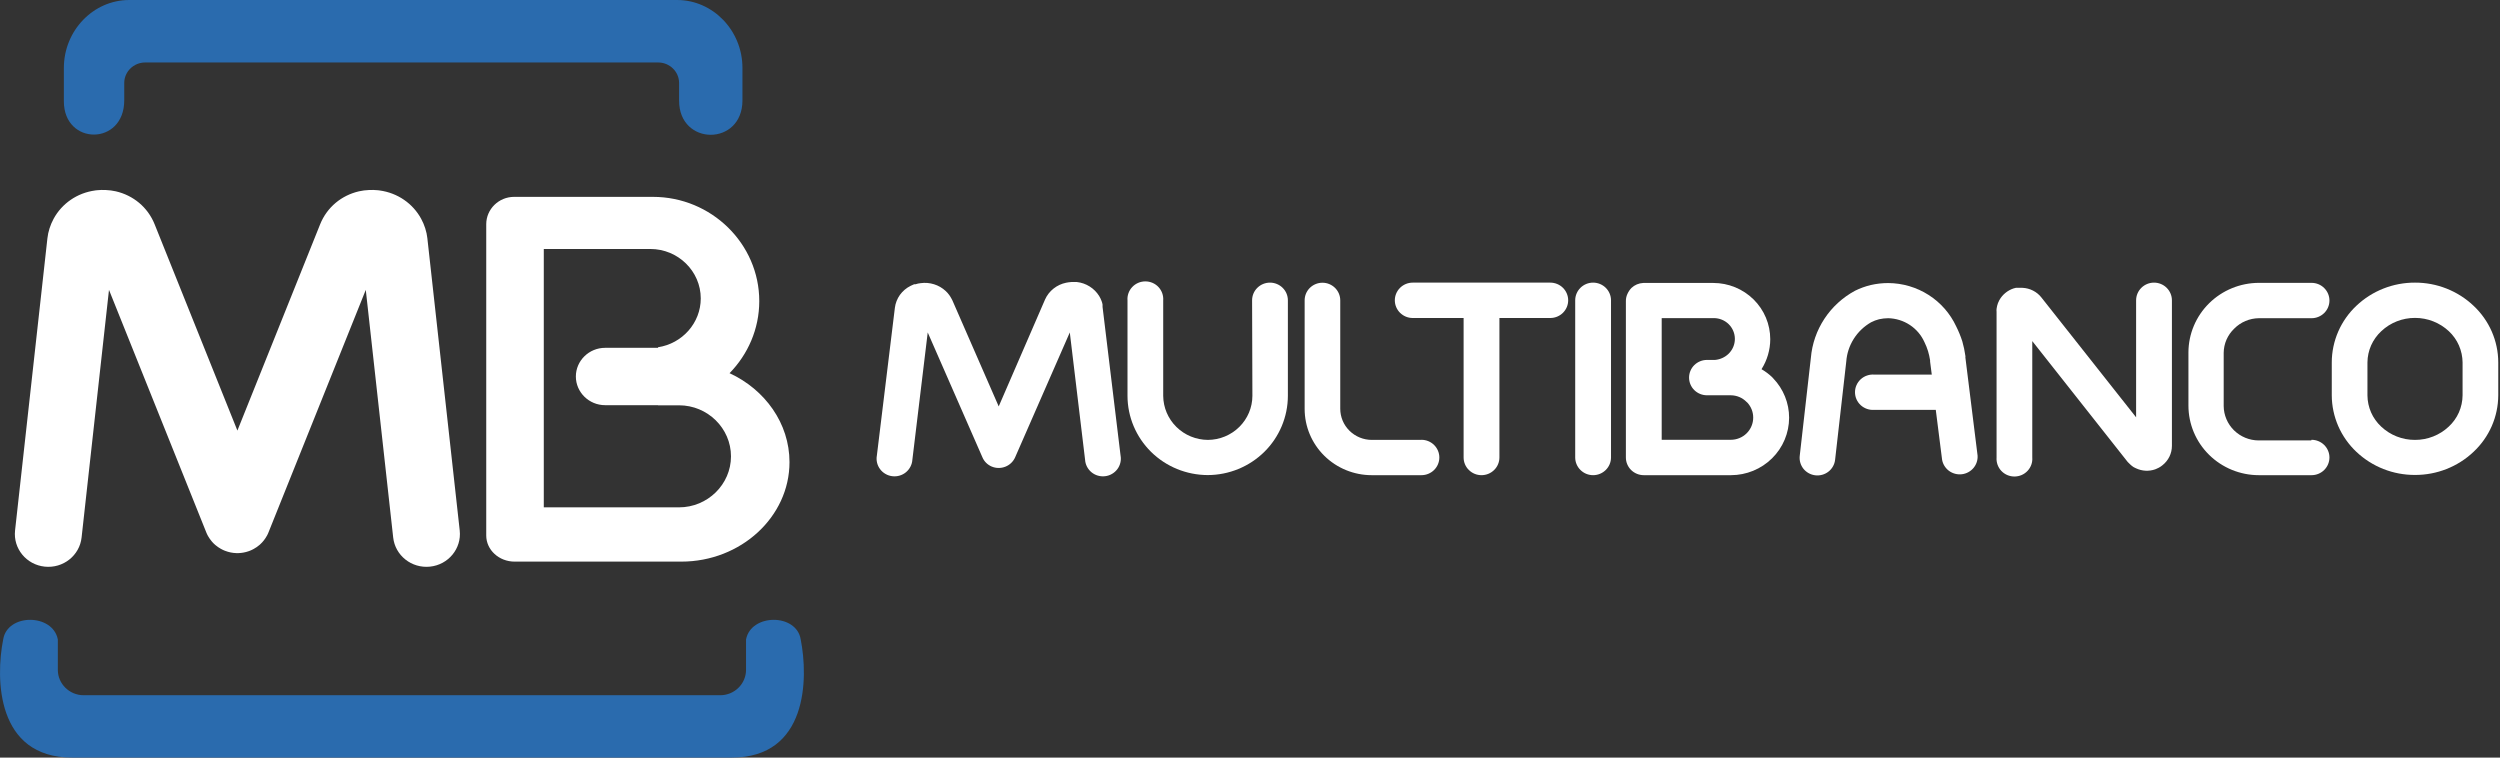 <?xml version="1.0" encoding="UTF-8" standalone="no"?>
<svg
   width="99"
   height="30"
   viewBox="0 0 99 30"
   fill="none"
   version="1.1"
   id="svg13"
   sodipodi:docname="multibanco.svg"
   inkscape:version="1.4.2 (f4327f4, 2025-05-13)"
   xmlns:inkscape="http://www.inkscape.org/namespaces/inkscape"
   xmlns:sodipodi="http://sodipodi.sourceforge.net/DTD/sodipodi-0.dtd"
   xmlns="http://www.w3.org/2000/svg"
   xmlns:svg="http://www.w3.org/2000/svg">
  <rect x="0" y="0" width="99" height="30" fill="#333333" stroke="none"/>
  <defs
     id="defs13" />
  <sodipodi:namedview
     id="namedview13"
     pagecolor="#ffffff"
     bordercolor="#666666"
     borderopacity="1.0"
     inkscape:showpageshadow="2"
     inkscape:pageopacity="0.0"
     inkscape:pagecheckerboard="0"
     inkscape:deskcolor="#d1d1d1"
     inkscape:zoom="17.888889"
     inkscape:cx="49.5"
     inkscape:cy="15.009317"
     inkscape:window-width="1920"
     inkscape:window-height="1017"
     inkscape:window-x="-8"
     inkscape:window-y="-8"
     inkscape:window-maximized="1"
     inkscape:current-layer="svg13" />
  <path
     fill-rule="evenodd"
     clip-rule="evenodd"
     d="M28.981 30C31.984 30 32.014 26.868 31.708 25.322C31.541 24.282 29.741 24.291 29.543 25.322V26.528C29.543 27.079 29.084 27.531 28.522 27.531H3.312C2.75 27.531 2.29 27.079 2.29 26.528V25.322C2.092 24.291 0.293 24.282 0.126 25.322C-0.18 26.868 -0.15 30 2.852 30H28.981ZM26.811 0C28.235 0 29.401 1.21 29.401 2.69V3.976C29.401 5.793 26.892 5.786 26.892 3.988V3.286C26.892 2.839 26.52 2.474 26.064 2.474H5.748C5.293 2.474 4.92 2.839 4.92 3.286V3.974C4.92 5.781 2.529 5.768 2.529 4.013V2.69C2.529 1.21 3.695 0 5.119 0H26.811Z"
     fill="#2A6BAE"
     id="path1" />
  <path
     fill-rule="evenodd"
     clip-rule="evenodd"
     d="M28.89 14.778C30.294 15.426 31.264 16.764 31.264 18.301C31.264 20.468 29.337 22.24 26.98 22.24H20.378C19.76 22.24 19.255 21.776 19.255 21.207V8.878C19.255 8.283 19.751 7.796 20.358 7.796H25.857C28.172 7.796 30.067 9.654 30.067 11.923C30.067 13.028 29.617 14.035 28.89 14.778ZM23.962 13.774H26.058V13.751C27.013 13.607 27.75 12.792 27.75 11.817C27.75 10.741 26.853 9.86 25.756 9.86H21.534V20.091H26.889C28.021 20.091 28.947 19.182 28.947 18.071C28.947 16.959 28.021 16.05 26.889 16.05H26.058V16.045H23.962C23.325 16.045 22.804 15.534 22.804 14.909C22.804 14.285 23.325 13.774 23.962 13.774Z"
     fill="#1A202C"
     id="path2"
     style="fill:#ffffff" />
  <path
     d="M18.205 21.009C18.283 21.723 17.755 22.364 17.028 22.439C16.3 22.515 15.648 21.998 15.57 21.284L14.485 11.479L10.639 21.066L10.635 21.075L10.635 21.076L10.624 21.102L10.616 21.122L10.614 21.126L10.604 21.146L10.599 21.158L10.59 21.177L10.585 21.186L10.575 21.206L10.571 21.212C10.5 21.344 10.409 21.459 10.303 21.556L10.299 21.559L10.279 21.577C10.21 21.637 10.133 21.691 10.05 21.736L10.044 21.739L10.019 21.753L10.018 21.753L9.984 21.77L9.969 21.777L9.953 21.785L9.939 21.791L9.923 21.798L9.909 21.804L9.895 21.809L9.883 21.814L9.876 21.817L9.847 21.827L9.837 21.831C9.709 21.875 9.578 21.898 9.449 21.903L9.433 21.903L9.414 21.903H9.387L9.369 21.903L9.352 21.903C9.207 21.898 9.061 21.869 8.918 21.814L8.9 21.807L8.896 21.805L8.878 21.798L8.861 21.791L8.847 21.784L8.832 21.777L8.816 21.77L8.807 21.765L8.783 21.753L8.781 21.752L8.76 21.741L8.748 21.735C8.676 21.695 8.608 21.648 8.546 21.597L8.541 21.593C8.526 21.58 8.511 21.568 8.497 21.555L8.496 21.554C8.485 21.543 8.474 21.533 8.463 21.523C8.453 21.512 8.442 21.501 8.431 21.49L8.43 21.489C8.417 21.475 8.404 21.461 8.392 21.446L8.387 21.441C8.335 21.38 8.288 21.314 8.247 21.242L8.24 21.231L8.229 21.211L8.228 21.208L8.215 21.185L8.211 21.175L8.203 21.16L8.196 21.145L8.19 21.132L8.182 21.115L8.175 21.098L8.173 21.093L8.166 21.076L4.316 11.479L3.231 21.284C3.153 21.998 2.501 22.515 1.773 22.439C1.045 22.364 0.518 21.723 0.596 21.009L1.876 9.449L1.876 9.446L1.877 9.441C1.892 9.306 1.92 9.172 1.962 9.041C2.003 8.913 2.057 8.787 2.123 8.664C2.45 8.062 3.052 7.639 3.769 7.542L3.772 7.541C3.796 7.538 3.82 7.535 3.844 7.533C3.956 7.522 4.068 7.519 4.178 7.524L4.183 7.524C4.327 7.531 4.461 7.548 4.584 7.576C5.269 7.733 5.85 8.2 6.124 8.883L9.401 17.051L12.677 8.883C12.951 8.2 13.532 7.733 14.217 7.576C14.34 7.548 14.474 7.53 14.618 7.524H14.623C14.733 7.519 14.845 7.522 14.958 7.533C14.982 7.535 15.005 7.538 15.029 7.541L15.032 7.542C15.749 7.639 16.351 8.062 16.678 8.664C16.744 8.787 16.799 8.913 16.839 9.041C16.881 9.172 16.91 9.306 16.925 9.441V9.446L16.925 9.449L18.205 21.009Z"
     fill="#1A202C"
     id="path3"
     style="fill:#ffffff" />
  <path
     d="M49.583 11.893C49.583 11.707 49.657 11.529 49.79 11.398C49.923 11.266 50.103 11.192 50.291 11.192C50.48 11.192 50.66 11.266 50.793 11.398C50.926 11.529 51 11.707 51 11.893V15.674C50.999 16.505 50.665 17.302 50.07 17.891C49.475 18.479 48.669 18.811 47.827 18.813C46.985 18.811 46.178 18.481 45.582 17.894C44.987 17.306 44.651 16.509 44.649 15.678V11.897C44.641 11.8 44.654 11.704 44.686 11.613C44.718 11.522 44.769 11.438 44.836 11.367C44.902 11.296 44.983 11.24 45.072 11.201C45.161 11.163 45.258 11.143 45.356 11.143C45.453 11.143 45.55 11.163 45.64 11.201C45.729 11.24 45.81 11.296 45.876 11.367C45.942 11.438 45.993 11.522 46.025 11.613C46.057 11.704 46.07 11.8 46.063 11.897V15.678C46.067 16.14 46.255 16.581 46.586 16.907C46.916 17.233 47.364 17.417 47.831 17.42C48.299 17.418 48.747 17.233 49.077 16.906C49.408 16.579 49.594 16.136 49.595 15.674L49.583 11.893Z"
     fill="#1D1D1B"
     id="path4"
     style="fill:#ffffff" />
  <path
     d="M56.289 17.416C56.477 17.416 56.657 17.49 56.79 17.621C56.923 17.753 56.998 17.931 56.998 18.116C56.998 18.302 56.923 18.48 56.79 18.612C56.657 18.743 56.477 18.817 56.289 18.817H54.321C53.616 18.817 52.94 18.54 52.442 18.048C51.944 17.556 51.664 16.889 51.664 16.193V11.893C51.664 11.708 51.738 11.531 51.87 11.4C52.003 11.27 52.182 11.196 52.369 11.196C52.556 11.196 52.735 11.27 52.867 11.4C52.999 11.531 53.074 11.708 53.074 11.893V16.185C53.074 16.512 53.205 16.827 53.44 17.058C53.675 17.29 53.993 17.42 54.325 17.42H56.289V17.416Z"
     fill="#1D1D1B"
     id="path5"
     style="fill:#ffffff" />
  <path
     d="M44.374 18.038C44.392 18.132 44.389 18.229 44.367 18.322C44.345 18.415 44.304 18.503 44.247 18.579C44.189 18.656 44.116 18.721 44.033 18.768C43.949 18.817 43.856 18.847 43.76 18.858C43.664 18.87 43.567 18.861 43.474 18.834C43.381 18.807 43.295 18.761 43.221 18.7C43.147 18.638 43.086 18.562 43.043 18.477C43 18.392 42.974 18.298 42.969 18.203L42.364 13.165L40.2 18.108C40.126 18.278 39.986 18.413 39.812 18.481C39.637 18.55 39.442 18.548 39.27 18.475C39.104 18.404 38.972 18.273 38.903 18.108L36.738 13.165L36.13 18.203C36.124 18.298 36.099 18.392 36.055 18.477C36.012 18.562 35.951 18.638 35.877 18.7C35.803 18.761 35.717 18.807 35.624 18.834C35.532 18.861 35.434 18.87 35.338 18.858C35.242 18.847 35.149 18.817 35.066 18.768C34.982 18.721 34.909 18.656 34.852 18.579C34.794 18.503 34.753 18.415 34.731 18.322C34.709 18.229 34.707 18.132 34.724 18.038L35.437 12.189C35.46 12.005 35.529 11.829 35.637 11.677C35.746 11.526 35.891 11.403 36.059 11.32C36.103 11.296 36.149 11.275 36.196 11.258H36.25C36.318 11.235 36.388 11.22 36.459 11.213C36.637 11.188 36.818 11.204 36.989 11.257C37.16 11.31 37.316 11.401 37.447 11.522C37.5 11.57 37.547 11.624 37.589 11.682C37.62 11.724 37.648 11.768 37.672 11.814C37.688 11.839 37.702 11.866 37.714 11.893L39.549 16.094L41.384 11.86C41.459 11.691 41.575 11.543 41.72 11.428C41.865 11.313 42.036 11.233 42.218 11.196C42.287 11.182 42.357 11.173 42.427 11.168H42.644C42.824 11.188 42.998 11.248 43.151 11.345C43.304 11.441 43.433 11.571 43.528 11.724C43.567 11.787 43.599 11.855 43.624 11.925C43.641 11.969 43.654 12.015 43.661 12.061C43.663 12.091 43.663 12.122 43.661 12.152L44.374 18.038Z"
     fill="#1D1D1B"
     id="path6"
     style="fill:#ffffff" />
  <path
     d="M59.377 18.116C59.377 18.302 59.302 18.48 59.169 18.611C59.036 18.743 58.855 18.817 58.667 18.817C58.479 18.817 58.299 18.743 58.166 18.611C58.033 18.48 57.959 18.302 57.959 18.116V12.593H55.944C55.756 12.593 55.576 12.519 55.443 12.388C55.31 12.256 55.235 12.078 55.235 11.893C55.235 11.707 55.31 11.529 55.443 11.397C55.576 11.266 55.756 11.192 55.944 11.192H61.391C61.579 11.192 61.759 11.266 61.892 11.397C62.025 11.529 62.1 11.707 62.1 11.893C62.1 12.078 62.025 12.256 61.892 12.388C61.759 12.519 61.579 12.593 61.391 12.593H59.377V18.116Z"
     fill="#1D1D1B"
     id="path7"
     style="fill:#ffffff" />
  <path
     d="M63.796 18.116C63.796 18.302 63.721 18.48 63.588 18.611C63.455 18.743 63.275 18.817 63.087 18.817C62.899 18.817 62.718 18.743 62.586 18.611C62.453 18.48 62.378 18.302 62.378 18.116V11.893C62.378 11.707 62.453 11.529 62.586 11.397C62.718 11.266 62.899 11.192 63.087 11.192C63.275 11.192 63.455 11.266 63.588 11.397C63.721 11.529 63.796 11.707 63.796 11.893V18.116Z"
     fill="#1D1D1B"
     id="path8"
     style="fill:#ffffff" />
  <path
     d="M78.312 18.038C78.324 18.217 78.267 18.393 78.151 18.531C78.035 18.669 77.871 18.758 77.691 18.78C77.511 18.801 77.329 18.754 77.183 18.648C77.038 18.541 76.939 18.384 76.907 18.207L76.657 16.23H74.221C74.124 16.238 74.026 16.225 73.934 16.193C73.841 16.161 73.757 16.111 73.685 16.046C73.614 15.98 73.556 15.901 73.517 15.812C73.478 15.724 73.458 15.628 73.458 15.532C73.458 15.435 73.478 15.34 73.517 15.252C73.556 15.163 73.614 15.084 73.685 15.018C73.757 14.953 73.841 14.902 73.934 14.871C74.026 14.839 74.124 14.826 74.221 14.834H76.498L76.432 14.319C76.432 14.319 76.432 14.286 76.432 14.27C76.413 14.148 76.387 14.029 76.352 13.911C76.314 13.785 76.265 13.662 76.206 13.544C76.082 13.269 75.882 13.034 75.628 12.867C75.374 12.7 75.077 12.608 74.772 12.601C74.651 12.602 74.531 12.616 74.413 12.642C74.303 12.669 74.197 12.71 74.096 12.762C73.816 12.922 73.579 13.148 73.408 13.419C73.236 13.691 73.135 14 73.112 14.319L72.67 18.207C72.66 18.298 72.632 18.386 72.587 18.466C72.543 18.546 72.483 18.617 72.41 18.674C72.338 18.731 72.255 18.774 72.166 18.799C72.077 18.825 71.984 18.833 71.892 18.823C71.8 18.813 71.711 18.785 71.63 18.741C71.549 18.697 71.477 18.638 71.419 18.567C71.362 18.495 71.318 18.413 71.293 18.326C71.267 18.238 71.259 18.146 71.269 18.055L71.711 14.166C71.758 13.616 71.942 13.086 72.247 12.623C72.552 12.16 72.968 11.779 73.458 11.514C73.657 11.415 73.867 11.339 74.084 11.287C74.309 11.235 74.54 11.209 74.772 11.209C75.34 11.212 75.895 11.375 76.373 11.68C76.85 11.984 77.229 12.417 77.466 12.927C77.562 13.118 77.643 13.316 77.708 13.52C77.762 13.707 77.802 13.899 77.829 14.092C77.833 14.113 77.833 14.134 77.829 14.154L78.312 18.038Z"
     fill="#1D1D1B"
     id="path9"
     style="fill:#ffffff" />
  <path
     d="M80.478 18.116C80.486 18.213 80.473 18.309 80.441 18.4C80.409 18.491 80.358 18.575 80.291 18.646C80.225 18.717 80.145 18.773 80.055 18.812C79.966 18.85 79.869 18.87 79.771 18.87C79.674 18.87 79.577 18.85 79.488 18.812C79.398 18.773 79.318 18.717 79.251 18.646C79.185 18.575 79.134 18.491 79.102 18.4C79.07 18.309 79.057 18.213 79.064 18.116V12.35C79.06 12.31 79.06 12.27 79.064 12.23C79.074 12.153 79.092 12.077 79.119 12.004L79.177 11.88C79.299 11.666 79.496 11.503 79.732 11.423L79.828 11.398H80.09C80.235 11.404 80.377 11.441 80.506 11.507C80.635 11.572 80.748 11.664 80.837 11.777L84.59 16.526V11.893C84.59 11.707 84.665 11.529 84.798 11.397C84.931 11.266 85.111 11.192 85.299 11.192C85.487 11.192 85.668 11.266 85.8 11.397C85.933 11.529 86.008 11.707 86.008 11.893V17.659C86.007 17.805 85.974 17.95 85.91 18.081C85.846 18.213 85.752 18.329 85.637 18.421C85.592 18.459 85.543 18.492 85.491 18.52C85.463 18.536 85.434 18.55 85.403 18.561L85.345 18.586C85.097 18.672 84.824 18.657 84.586 18.545L84.494 18.5C84.445 18.469 84.399 18.433 84.357 18.392C84.324 18.364 84.293 18.334 84.265 18.302L84.24 18.273L80.478 13.507V18.116Z"
     fill="#1D1D1B"
     id="path10"
     style="fill:#ffffff" />
  <path
     d="M91.537 17.416C91.725 17.416 91.905 17.49 92.038 17.621C92.171 17.753 92.246 17.931 92.246 18.116C92.246 18.302 92.171 18.48 92.038 18.612C91.905 18.743 91.725 18.817 91.537 18.817H89.451C88.712 18.817 88.002 18.526 87.479 18.01C86.955 17.493 86.662 16.792 86.662 16.061V13.956C86.664 13.226 86.958 12.527 87.481 12.01C88.004 11.494 88.712 11.203 89.451 11.201H91.537C91.725 11.201 91.905 11.274 92.038 11.406C92.171 11.537 92.246 11.715 92.246 11.901C92.246 12.087 92.171 12.265 92.038 12.396C91.905 12.527 91.725 12.601 91.537 12.601H89.451C89.084 12.605 88.733 12.754 88.476 13.013C88.345 13.138 88.241 13.287 88.169 13.451C88.097 13.616 88.06 13.793 88.058 13.973V16.078C88.061 16.439 88.207 16.784 88.465 17.039C88.724 17.294 89.074 17.439 89.439 17.441H91.525L91.537 17.416Z"
     fill="#1D1D1B"
     id="path11"
     style="fill:#ffffff" />
  <path
     d="M95.637 12.589C95.138 12.587 94.658 12.776 94.298 13.116C94.127 13.275 93.991 13.466 93.896 13.678C93.802 13.891 93.753 14.12 93.751 14.352V15.657C93.753 15.889 93.801 16.118 93.894 16.33C93.987 16.543 94.124 16.734 94.294 16.893C94.654 17.233 95.134 17.422 95.633 17.42C96.131 17.422 96.611 17.233 96.971 16.893C97.142 16.734 97.279 16.543 97.373 16.331C97.466 16.118 97.516 15.889 97.518 15.657V14.352C97.516 14.12 97.466 13.892 97.374 13.679C97.281 13.467 97.145 13.275 96.975 13.116C96.612 12.777 96.132 12.588 95.633 12.589M95.633 11.192C96.496 11.189 97.328 11.517 97.951 12.107C98.26 12.395 98.505 12.743 98.674 13.128C98.842 13.513 98.93 13.928 98.931 14.348V15.653C98.93 16.073 98.842 16.488 98.674 16.873C98.505 17.258 98.26 17.605 97.951 17.894C97.328 18.484 96.496 18.811 95.633 18.808C94.769 18.811 93.938 18.484 93.314 17.894C93.007 17.605 92.762 17.257 92.594 16.872C92.427 16.487 92.339 16.072 92.338 15.653V14.348C92.339 13.928 92.427 13.514 92.594 13.129C92.762 12.744 93.007 12.396 93.314 12.107C93.938 11.517 94.769 11.189 95.633 11.192Z"
     fill="#1D1D1B"
     id="path12"
     style="fill:#ffffff" />
  <path
     d="M65.803 12.593V17.416H68.538C68.655 17.416 68.771 17.393 68.879 17.349C68.987 17.305 69.085 17.24 69.168 17.158C69.25 17.076 69.316 16.979 69.36 16.872C69.405 16.765 69.427 16.65 69.427 16.535C69.427 16.315 69.344 16.103 69.193 15.942L69.164 15.917C69.083 15.834 68.986 15.768 68.878 15.722C68.771 15.677 68.655 15.654 68.538 15.653H67.596C67.408 15.653 67.228 15.58 67.094 15.448C66.962 15.317 66.887 15.139 66.887 14.953C66.887 14.768 66.962 14.589 67.094 14.458C67.228 14.327 67.408 14.253 67.596 14.253H67.917C68.118 14.235 68.307 14.149 68.451 14.01C68.53 13.933 68.593 13.841 68.636 13.74C68.679 13.639 68.701 13.53 68.701 13.421C68.701 13.202 68.613 12.993 68.457 12.838C68.3 12.684 68.088 12.597 67.867 12.597H65.803V12.593ZM64.385 11.921C64.384 11.826 64.404 11.732 64.443 11.646C64.482 11.556 64.537 11.473 64.606 11.402C64.732 11.283 64.898 11.213 65.073 11.205H67.846C68.444 11.205 69.018 11.44 69.441 11.857C69.865 12.275 70.102 12.842 70.102 13.433C70.101 13.853 69.981 14.264 69.756 14.62C69.907 14.708 70.047 14.813 70.173 14.932L70.219 14.982C70.624 15.403 70.849 15.962 70.849 16.543C70.848 17.146 70.605 17.724 70.173 18.15C69.742 18.576 69.157 18.816 68.547 18.817H65.094C64.906 18.817 64.725 18.743 64.592 18.612C64.459 18.48 64.385 18.302 64.385 18.117V11.921Z"
     fill="#1D1D1B"
     id="path13"
     style="fill:#ffffff" />
</svg>

